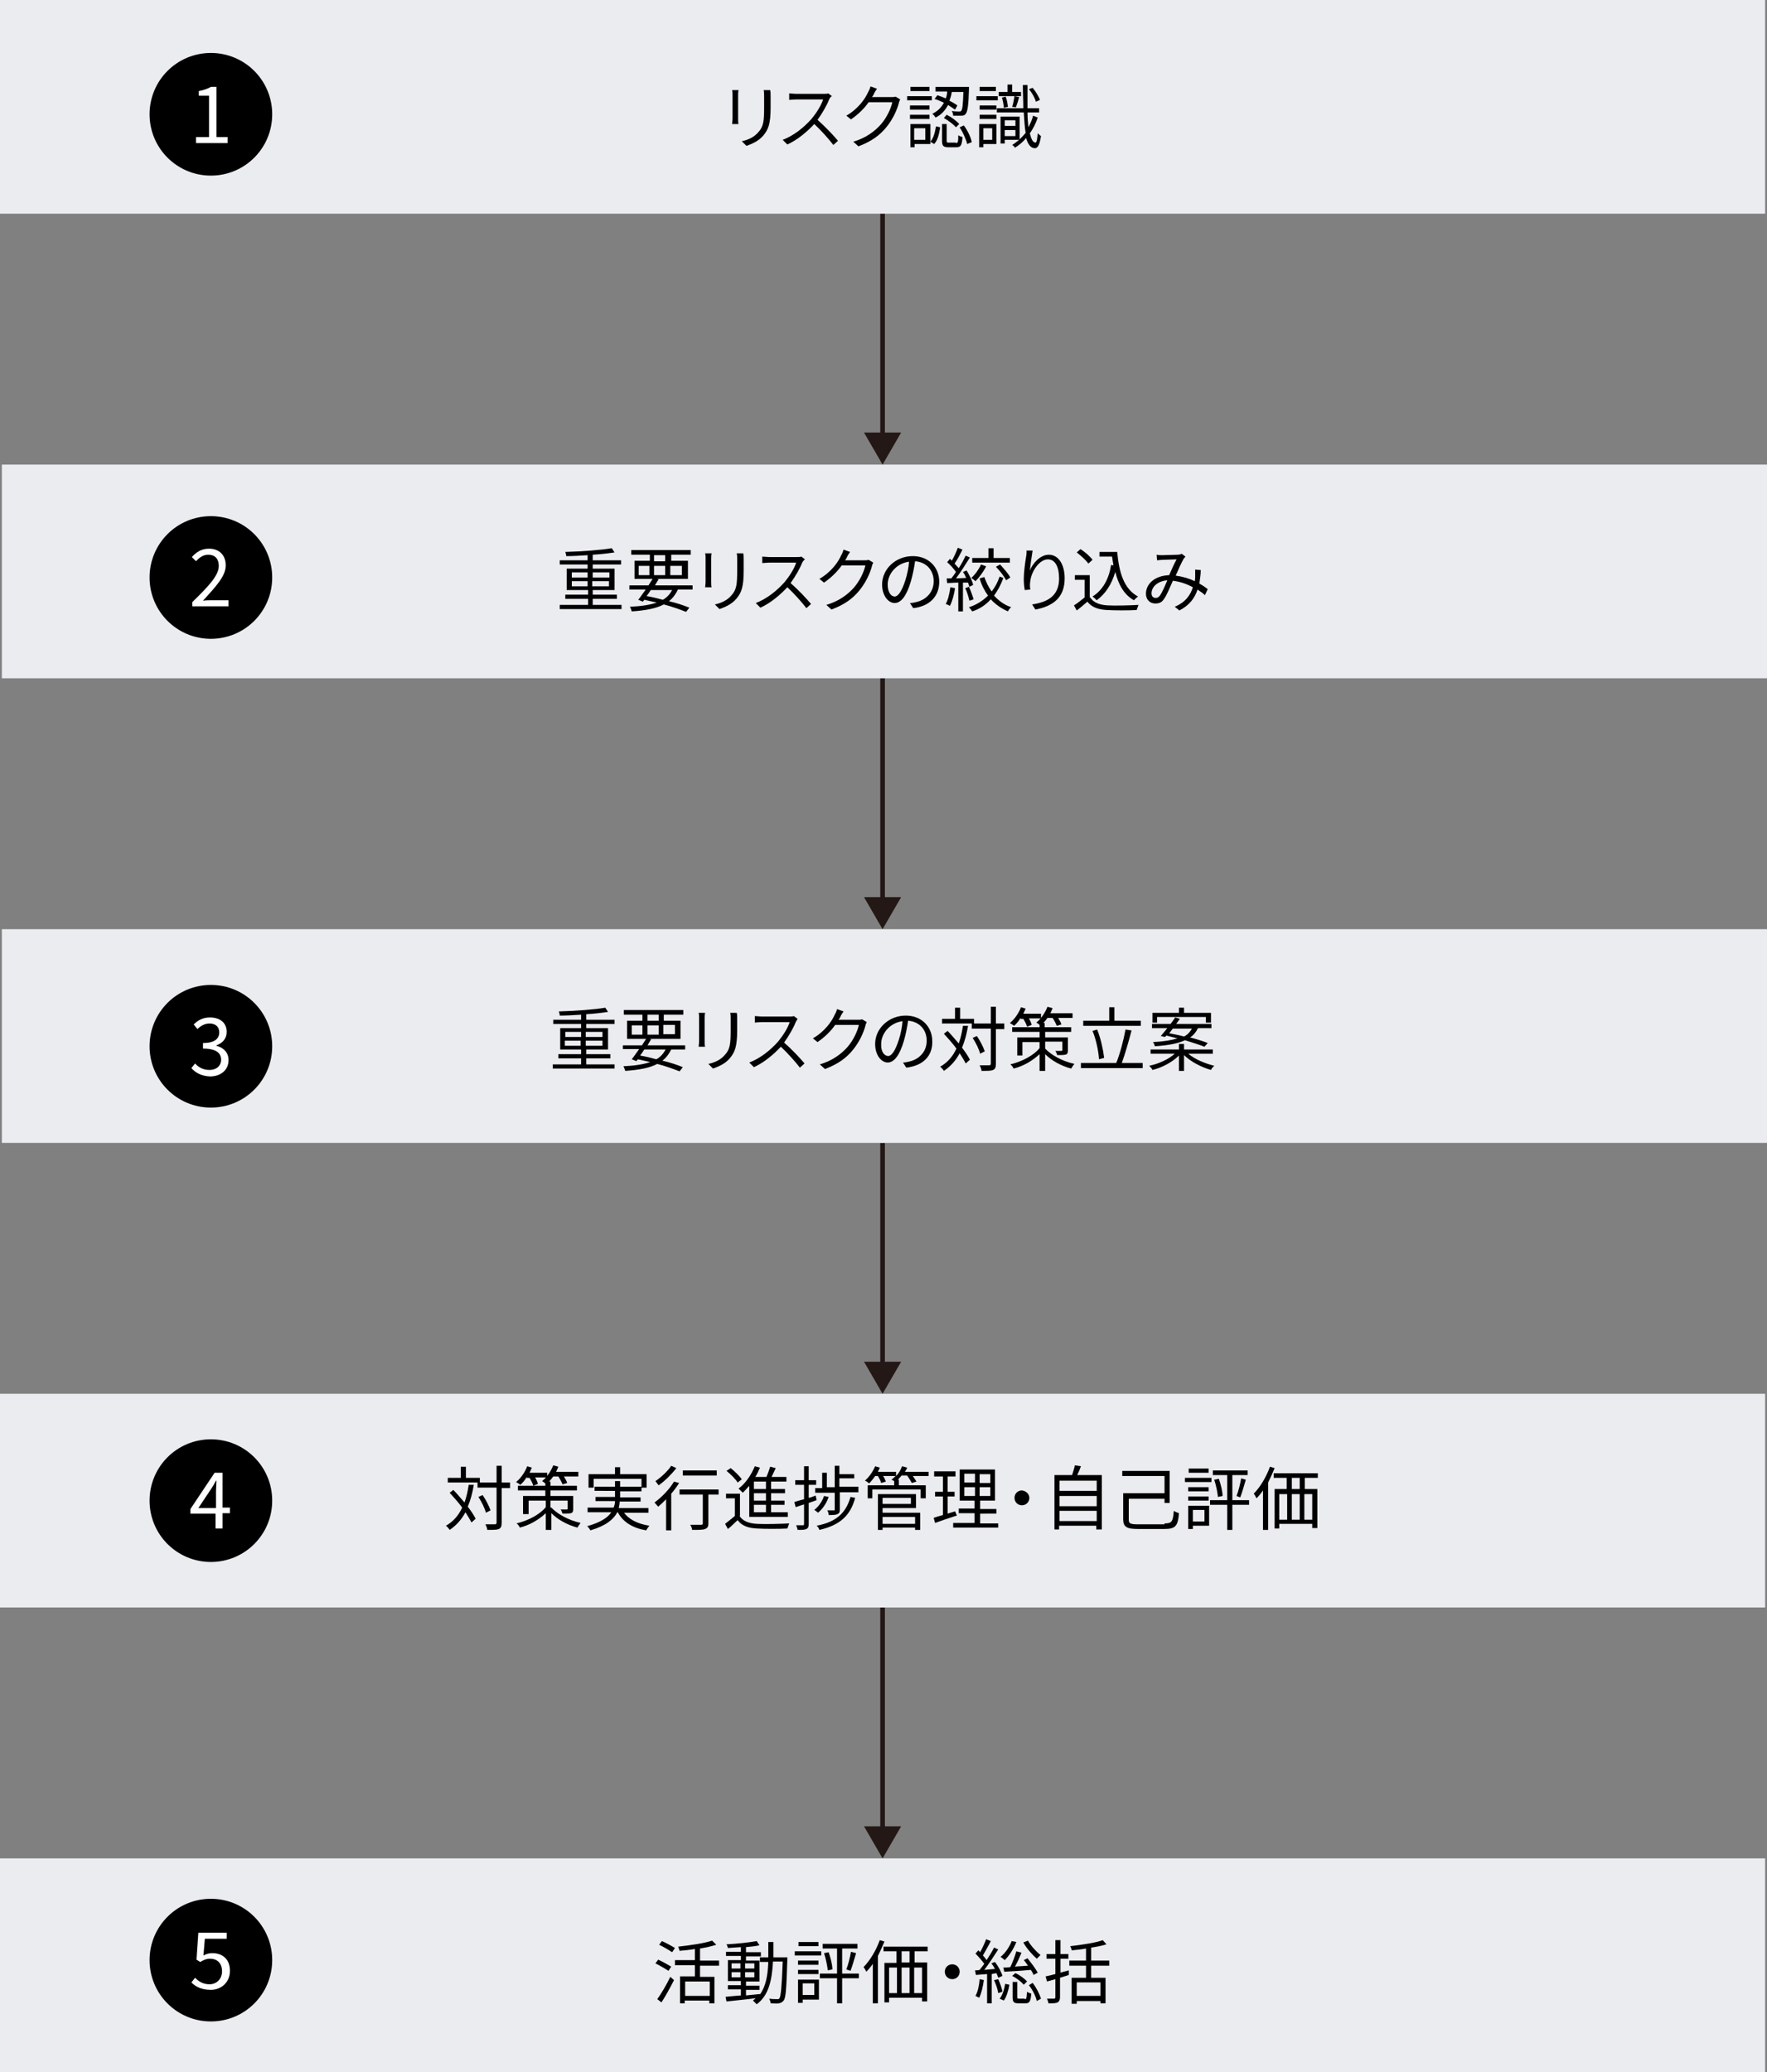 <?xml version="1.0" encoding="utf-8"?>
<!-- Generator: Adobe Illustrator 27.2.0, SVG Export Plug-In . SVG Version: 6.00 Build 0)  -->
<svg version="1.1" id="レイヤー_1" xmlns="http://www.w3.org/2000/svg" xmlns:xlink="http://www.w3.org/1999/xlink" x="0px"
	 y="0px" viewBox="0 0 380.4 446" style="enable-background:new 0 0 380.4 446;" xml:space="preserve">
<rect x="0" y="0" width="380.4" height="446" fill="#808080" stroke="none"/>
<style type="text/css">
	.st0{fill:none;stroke:#231815;stroke-miterlimit:10;}
	.st1{fill:#231815;}
	.st2{fill:#EAECEF;}
	.st3{fill:#FFFFFF;}
</style>
<g id="design">
	<g>
		<g>
			<line class="st0" x1="190" y1="94.3" x2="190" y2="44"/>
			<g>
				<polygon class="st1" points="194,93.1 190,100 186,93.1 				"/>
			</g>
		</g>
	</g>
	<g>
		<g>
			<line class="st0" x1="190" y1="194.3" x2="190" y2="145"/>
			<g>
				<polygon class="st1" points="194,193.1 190,200 186,193.1 				"/>
			</g>
		</g>
	</g>
	<g>
		<g>
			<line class="st0" x1="190" y1="294.3" x2="190" y2="246"/>
			<g>
				<polygon class="st1" points="194,293.1 190,300 186,293.1 				"/>
			</g>
		</g>
	</g>
	<g>
		<g>
			<line class="st0" x1="190" y1="394.3" x2="190" y2="346"/>
			<g>
				<polygon class="st1" points="194,393.1 190,400 186,393.1 				"/>
			</g>
		</g>
	</g>
	<g>
		<g>
			<rect x="0.4" y="200" class="st2" width="380" height="46"/>
		</g>
	</g>
	<g>
		<path d="M132.3,229.1v0.9H119v-0.9h6.1v-1.3h-4.9v-0.9h4.9v-1h-4.5v-4.6h4.5v-0.9h-6v-0.9h6v-1.1c-1.6,0.1-3.1,0.2-4.6,0.2
			c0-0.3-0.1-0.6-0.2-0.9c3.5-0.1,7.7-0.4,10-0.8l0.6,0.9c-1.3,0.2-2.9,0.4-4.7,0.5v1.2h6.1v0.9h-6.1v0.9h4.7v4.6h-4.7v1h5.2v0.9
			h-5.2v1.3L132.3,229.1L132.3,229.1z M121.7,223.2h3.4v-1.1h-3.4V223.2z M125,225.1V224h-3.4v1.1H125z M126.1,222.1v1.1h3.6v-1.1
			H126.1z M129.7,224h-3.6v1.1h3.6V224z"/>
		<path d="M144.5,225.9c-0.5,1-1.1,1.8-1.9,2.4c1.7,0.4,3.2,0.9,4.4,1.4l-0.7,0.9c-1.3-0.5-2.9-1.1-4.8-1.6c-1.7,0.9-4,1.3-6.9,1.5
			c-0.1-0.3-0.2-0.7-0.4-1c2.4-0.1,4.3-0.4,5.8-0.9c-0.9-0.2-1.8-0.4-2.7-0.6l-0.3,0.4l-1-0.4c0.5-0.6,1-1.4,1.6-2.2h-3.5V225h4.1
			c0.3-0.5,0.6-0.9,0.9-1.4H135v-3.9h3.3v-1.3h-4v-1h12.8v1h-4.2v1.3h3.6v3.9h-6.7l0.4,0.1c-0.3,0.4-0.5,0.8-0.8,1.3h8.1v0.9
			L144.5,225.9L144.5,225.9z M136,222.7h2.3v-2H136V222.7z M138.7,225.9c-0.3,0.5-0.6,0.9-0.9,1.3c1.2,0.2,2.4,0.5,3.5,0.8
			c0.9-0.5,1.5-1.2,2-2.1H138.7z M139.4,219.7h2.4v-1.3h-2.4V219.7z M141.8,222.7v-2h-2.4v2H141.8z M142.8,220.6v2h2.5v-2H142.8z"/>
		<path d="M151.7,219.2v5c0,0.4,0,0.9,0.1,1.1h-1.4c0-0.2,0.1-0.7,0.1-1.2v-5c0-0.3,0-0.8-0.1-1.1h1.4
			C151.7,218.4,151.7,218.8,151.7,219.2z M158.7,219.3v2.4c0,3.6-0.5,4.8-1.6,6.1c-1,1.2-2.5,1.8-3.6,2.2l-1-1
			c1.4-0.3,2.7-0.9,3.6-2c1.1-1.2,1.2-2.5,1.2-5.3v-2.4c0-0.5,0-0.9-0.1-1.3h1.4C158.7,218.4,158.7,218.8,158.7,219.3z"/>
		<path d="M171.3,220c-0.5,1.3-1.5,3-2.5,4.4c1.6,1.4,3.4,3.3,4.4,4.5l-1,0.9c-1-1.3-2.6-3.1-4.1-4.5c-1.6,1.7-3.6,3.4-5.8,4.4l-1-1
			c2.4-0.9,4.6-2.7,6.2-4.5c1-1.2,2.1-2.9,2.5-4.2h-6c-0.5,0-1.4,0.1-1.5,0.1v-1.4c0.2,0,1.1,0.1,1.5,0.1h5.8c0.5,0,0.9,0,1.1-0.1
			l0.8,0.6C171.6,219.5,171.4,219.8,171.3,220z"/>
		<path d="M180.9,218.9c-0.1,0.2-0.2,0.4-0.4,0.6h4.1c0.4,0,0.7,0,1-0.1l1,0.6c-0.1,0.2-0.3,0.6-0.3,0.8c-0.4,1.5-1.3,3.5-2.7,5.2
			s-3.1,3-6,4.1l-1.1-1c2.7-0.8,4.6-2.2,6-3.8c1.2-1.4,2.1-3.3,2.4-4.7h-5.1c-0.9,1.3-2.2,2.6-3.8,3.7l-1-0.8
			c2.6-1.5,4.1-3.7,4.7-5.1c0.2-0.3,0.4-0.8,0.5-1.2l1.4,0.5C181.3,218.1,181,218.6,180.9,218.9z"/>
		<path d="M195.1,229.8l-0.7-1.1c0.5,0,0.9-0.1,1.3-0.2c1.9-0.4,3.8-1.9,3.8-4.5c0-2.3-1.5-4.1-4-4.3c-0.2,1.4-0.5,2.9-0.9,4.3
			c-0.9,3.1-2.1,4.7-3.5,4.7c-1.3,0-2.7-1.5-2.7-4c0-3.3,2.9-6.1,6.6-6.1c3.5,0,5.7,2.5,5.7,5.5
			C200.8,227.3,198.7,229.4,195.1,229.8z M191.2,227.3c0.7,0,1.5-1,2.3-3.5c0.4-1.2,0.7-2.7,0.8-4c-2.9,0.4-4.6,2.8-4.6,4.9
			C189.6,226.5,190.5,227.3,191.2,227.3z"/>
		<path d="M208.4,220.8c-0.3,1.8-0.7,3.3-1.3,4.7c0.7,0.9,1.3,1.8,1.7,2.6l-0.9,0.8c-0.3-0.6-0.8-1.4-1.3-2.2
			c-0.8,1.5-1.9,2.8-3.4,3.8c-0.1-0.2-0.5-0.7-0.8-0.9c1.6-0.9,2.7-2.2,3.5-3.9c-0.8-1.1-1.8-2.2-2.7-3.2l0.8-0.6
			c0.8,0.8,1.6,1.8,2.4,2.7c0.4-1.1,0.7-2.4,0.9-3.8L208.4,220.8z M209.7,220.3h-6.9v-1h2.8v-2.4h1.1v2.4h3L209.7,220.3L209.7,220.3
			z M216.2,221.5h-1.8v7.5c0,0.8-0.2,1.1-0.6,1.3c-0.4,0.2-1.2,0.2-2.5,0.2c0-0.3-0.2-0.8-0.4-1.2c0.9,0,1.8,0,2,0
			c0.3,0,0.4-0.1,0.4-0.4v-7.5h-4.1v-1.1h4.1v-3.6h1.1v3.6h1.8V221.5z M211,226.8c-0.2-0.9-0.9-2.3-1.6-3.4l0.9-0.4
			c0.7,1,1.4,2.4,1.7,3.3L211,226.8z"/>
		<path d="M219.7,219.1c-0.4,0.7-0.9,1.3-1.4,1.7c-0.2-0.2-0.7-0.5-0.9-0.6c1-0.8,1.9-2.1,2.4-3.4l1,0.3c-0.2,0.4-0.3,0.7-0.5,1.1
			h3.8v1h-2.6c0.3,0.5,0.5,1,0.6,1.4l-1,0.4c-0.1-0.5-0.5-1.2-0.8-1.7h-0.6V219.1z M225,225.7c1.2,1.3,3.6,2.7,6.3,3.3
			c-0.2,0.2-0.5,0.7-0.7,1c-2.3-0.6-4.3-1.8-5.6-3.1v3.6h-1.2v-3.6c-1.5,1.4-3.5,2.6-5.6,3.1c-0.1-0.3-0.4-0.7-0.7-0.9
			c2.5-0.6,5-1.9,6.3-3.5v-1.3h-3.7v2.9H219v-3.9h4.8v-1.2h-5.9v-1h5.9v-0.5c-0.2-0.2-0.5-0.4-0.7-0.5c1-0.8,1.9-2.1,2.4-3.4
			l1.1,0.3c-0.2,0.4-0.3,0.8-0.5,1.1h4.8v1h-3.1c0.3,0.5,0.6,1,0.7,1.4l-1,0.3c-0.2-0.5-0.5-1.1-0.9-1.7h-1.1
			c-0.3,0.4-0.6,0.8-0.9,1.1h0.3v0.9h5.7v1H225v1.2h4.9v2.8c0,0.5-0.1,0.8-0.5,0.9c-0.4,0.1-1,0.1-1.8,0.1c-0.1-0.3-0.2-0.6-0.4-0.9
			c0.6,0,1.2,0,1.3,0c0.2,0,0.2-0.1,0.2-0.2v-1.8H225V225.7z"/>
		<path d="M246,228.8v1.1h-13.3v-1.1h7.6c0.8-1.9,1.6-5,2-7.2l1.3,0.2c-0.6,2.3-1.4,5.1-2.1,7H246z M245.6,220.8h-12.4v-1.1h5.6
			v-2.9h1.1v2.9h5.7L245.6,220.8L245.6,220.8z M236.6,228c-0.1-1.6-0.6-4.2-1.4-6.1l1-0.3c0.8,2,1.3,4.4,1.5,6.1L236.6,228z"/>
		<path d="M255.8,226.8c1.4,1.2,3.6,2.1,5.6,2.6c-0.2,0.2-0.6,0.6-0.7,0.9c-2.1-0.6-4.4-1.8-5.8-3.2v3.4h-1.1v-3.3
			c-1.4,1.4-3.6,2.6-5.7,3.1c-0.1-0.3-0.5-0.7-0.7-0.9c2-0.4,4.2-1.4,5.5-2.6h-5.2v-0.9h6.1v-1.2h1.1v1.2h6.2v0.9H255.8z M249.9,223
			c0.4-0.5,0.9-1.1,1.4-1.7H248v-0.9h4c0.4-0.5,0.7-1,1-1.4l1,0.3c-0.2,0.3-0.5,0.7-0.8,1.1h7.6v0.9h-2.9c-0.4,0.8-0.9,1.5-1.7,2
			c1.5,0.4,2.8,0.8,3.8,1.2l-0.7,0.8c-1-0.4-2.6-0.9-4.2-1.4c-1.5,0.7-3.5,1.1-6.5,1.3c0-0.2-0.2-0.7-0.4-0.9c2.3-0.1,4-0.4,5.3-0.8
			c-0.8-0.2-1.6-0.4-2.4-0.6l-0.3,0.3L249.9,223z M249.1,220.1h-1V218h5.7v-1.1h1.1v1.1h5.8v2.1h-1.1v-1.2h-10.5V220.1z
			 M252.5,221.4c-0.3,0.3-0.5,0.7-0.8,1c1,0.2,2.1,0.4,3.2,0.7c0.8-0.4,1.3-1,1.7-1.7H252.5z"/>
	</g>
	<g>
		<path d="M58.6,225.2c0-7.3-5.9-13.2-13.2-13.2s-13.2,5.9-13.2,13.2s5.9,13.2,13.2,13.2S58.6,232.5,58.6,225.2"/>
		<g>
			<path class="st3" d="M41.2,229.9l0.8-1c0.7,0.8,1.7,1.4,3.1,1.4c1.5,0,2.5-0.9,2.5-2.2c0-1.4-1-2.4-3.9-2.4v-1.2
				c2.6,0,3.5-1,3.5-2.3c0-1.2-0.8-1.9-2.1-1.9c-1,0-1.9,0.5-2.6,1.2l-0.8-1c0.9-0.9,2-1.5,3.5-1.5c2.1,0,3.6,1.1,3.6,3.1
				c0,1.5-0.9,2.4-2.2,2.9v0.1c1.5,0.4,2.6,1.4,2.6,3.1c0,2.2-1.8,3.5-4,3.5C43.2,231.6,42,230.8,41.2,229.9z"/>
		</g>
	</g>
	<g>
		<g>
			<rect y="400" class="st2" width="380" height="46"/>
		</g>
	</g>
	<g>
		<path d="M143.9,424.2c-0.6-0.4-1.8-1.1-2.8-1.6l0.6-0.8c0.9,0.4,2.1,1.1,2.8,1.5L143.9,424.2z M141.5,430.3c0.8-1.1,2-3.1,2.8-4.8
			l0.8,0.7c-0.8,1.6-1.8,3.4-2.7,4.8L141.5,430.3z M144.7,420.2c-0.6-0.4-1.9-1.2-2.8-1.6l0.6-0.8c0.9,0.4,2.2,1.1,2.8,1.5
			L144.7,420.2z M150.7,423v2.5h3.1v5.7h-1.1v-0.6h-5.3v0.6h-1v-5.8h3.2V423h-4.3v-1.1h4.3v-2.4c-1.1,0.2-2.2,0.3-3.3,0.4
			c-0.1-0.3-0.2-0.7-0.3-0.9c2.6-0.3,5.6-0.7,7.3-1.3l0.9,0.9c-1,0.3-2.2,0.6-3.5,0.8v2.6h4.1v1.1h-4.1V423z M152.8,426.5h-5.3v3.1
			h5.3V426.5z"/>
		<path d="M169.5,421c0,0,0,0.4,0,0.6c-0.2,6.3-0.3,8.4-0.8,9c-0.3,0.4-0.6,0.5-1,0.6s-1.1,0-1.8,0c0-0.3-0.2-0.8-0.3-1
			c0.7,0.1,1.4,0.1,1.7,0.1s0.4,0,0.5-0.2c0.3-0.4,0.5-2.4,0.7-7.9h-2.1c-0.2,4-0.9,7.3-3.5,9.2c-0.2-0.2-0.6-0.6-0.8-0.8
			c0.2-0.2,0.4-0.3,0.6-0.5c-2.3,0.3-4.6,0.5-6.3,0.7l-0.2-1c0.9-0.1,2-0.2,3.3-0.3v-1.3h-2.8v-0.9h2.8v-0.9h-2.8v-4.5h2.8V421h-3.2
			v-0.9h3.2v-1c-1,0.1-1.9,0.1-2.8,0.2c0-0.2-0.2-0.6-0.3-0.8c2.2-0.1,4.9-0.4,6.5-0.7l0.6,0.9c-0.8,0.2-1.8,0.3-2.9,0.4v1.1h3.2
			v0.9h-3.2v0.9h2.9v4.5h-2.9v0.9h2.9v0.9h-2.9v1.2c1-0.1,2-0.2,3-0.3v0.1c1.3-1.8,1.7-4.2,1.8-7h-1.8v-1h1.8c0-1,0-2.1,0-3.3h1.1
			c0,1.1,0,2.2,0,3.3h3V421z M157.5,423.7h1.9v-1.1h-1.9V423.7z M159.4,425.6v-1.1h-1.9v1.1H159.4z M160.4,422.6v1.1h2v-1.1H160.4z
			 M162.4,424.5h-2v1.1h2V424.5z"/>
		<path d="M176.8,420.9h-5.7V420h5.7V420.9z M176.3,430.4h-3.5v0.7h-1v-5h4.5V430.4z M171.8,422h4.4v0.9h-4.4V422z M171.8,424h4.4
			v0.9h-4.4V424z M176.2,418.9h-4.3V418h4.3V418.9z M172.8,426.9v2.5h2.5v-2.5H172.8z M184.9,425.8h-3.6v5.4h-1.1v-5.4h-3.7v-1h3.7
			v-5.4h-3.1v-1h7.5v1h-3.3v5.4h3.6L184.9,425.8L184.9,425.8z M178.4,420.2c0.4,1.2,0.8,2.7,0.8,3.7l-1,0.2c-0.1-1-0.4-2.5-0.8-3.7
			L178.4,420.2z M182.2,423.9c0.4-1,0.8-2.6,1-3.8l1.1,0.3c-0.4,1.3-0.8,2.8-1.2,3.8L182.2,423.9z"/>
		<path d="M190.4,417.9c-0.4,1-0.9,2.1-1.4,3.1v10.2h-1.1v-8.5c-0.4,0.6-0.9,1.2-1.4,1.7c-0.1-0.2-0.4-0.8-0.6-1
			c1.4-1.4,2.7-3.6,3.5-5.8L190.4,417.9z M196.9,420v2.4h2.7v8.4h-1.1V430h-7.1v1h-1v-8.5h2.6V420h-2.8v-1h9.5v1H196.9z M191.4,429
			h1.7v-5.5h-1.7V429z M195.8,420h-1.7v2.4h1.7V420z M194.1,423.5v5.5h1.7v-5.5H194.1z M198.5,423.5h-1.7v5.5h1.7V423.5z"/>
		<path d="M206.6,424.4c0,0.9-0.7,1.6-1.6,1.6c-0.9,0-1.6-0.7-1.6-1.6s0.7-1.6,1.6-1.6C205.9,422.8,206.6,423.5,206.6,424.4z"/>
		<path d="M211.8,426.2c-0.2,1.4-0.5,2.8-1,3.8c-0.2-0.1-0.6-0.3-0.8-0.4c0.5-0.9,0.8-2.2,0.9-3.6L211.8,426.2z M213.5,424.9v6.3h-1
			v-6.3c-0.9,0.1-1.7,0.1-2.4,0.2l-0.2-1c0.3,0,0.7,0,1-0.1c0.3-0.4,0.6-0.8,1-1.3c-0.5-0.7-1.2-1.5-1.9-2.2l0.6-0.7
			c0.2,0.1,0.3,0.3,0.4,0.4c0.5-0.9,1-2,1.3-2.8l1,0.4c-0.5,1-1.2,2.2-1.7,3.1c0.3,0.3,0.6,0.7,0.8,1c0.6-0.9,1.2-1.9,1.6-2.7
			l0.9,0.4c-0.9,1.4-2,3.1-3,4.4l2.3-0.2c-0.2-0.4-0.5-0.9-0.8-1.2l0.8-0.3c0.7,0.9,1.4,2.2,1.6,3l-0.9,0.4c-0.1-0.3-0.2-0.6-0.4-1
			L213.5,424.9z M214.9,426c0.4,0.9,0.8,2,0.9,2.7l-0.9,0.3c-0.1-0.8-0.5-1.9-0.9-2.8L214.9,426z M215.2,430.2c0.6-0.7,1-2,1.2-3.2
			l0.9,0.2c-0.2,1.2-0.6,2.6-1.2,3.4L215.2,430.2z M218.8,418c-0.6,1.5-1.5,2.9-2.5,3.9c-0.2-0.2-0.6-0.5-0.9-0.7
			c1-0.8,1.9-2.1,2.4-3.4L218.8,418z M216,423.5c0.4,0,0.9,0,1.5-0.1c0.5-1,1-2.4,1.3-3.4l1.1,0.3c-0.4,1-0.9,2.1-1.4,3
			c0.9-0.1,1.8-0.1,2.8-0.2c-0.3-0.4-0.6-0.9-0.9-1.2l0.8-0.4c0.8,1,1.8,2.3,2.2,3.1l-0.9,0.5c-0.1-0.3-0.3-0.7-0.6-1.1
			c-2,0.2-4.1,0.3-5.7,0.4L216,423.5z M220.6,430.3c0.4,0,0.4-0.2,0.5-1.6c0.2,0.2,0.6,0.3,0.9,0.4c-0.1,1.7-0.4,2.1-1.2,2.1h-1.5
			c-1.1,0-1.3-0.3-1.3-1.4v-3.2h1v3.2c0,0.4,0.1,0.4,0.4,0.4h1.2V430.3z M218.6,424.7c0.9,0.4,2,1.2,2.5,1.8l-0.7,0.7
			c-0.5-0.6-1.5-1.4-2.5-1.9L218.6,424.7z M221.3,417.7c0.6,1.1,1.8,2.4,2.7,3.1c-0.2,0.2-0.6,0.6-0.8,0.8c-0.9-0.8-2.2-2.2-2.9-3.5
			L221.3,417.7z M222.3,426.8c0.8,1,1.5,2.4,1.8,3.4l-0.9,0.5c-0.2-1-0.9-2.4-1.7-3.4L222.3,426.8z"/>
		<path d="M230.1,425.1c-0.6,0.2-1.3,0.4-1.9,0.6v4.2c0,0.6-0.2,0.9-0.5,1.1c-0.4,0.2-1,0.2-2,0.2c0-0.3-0.2-0.7-0.3-1
			c0.7,0,1.3,0,1.5,0s0.3-0.1,0.3-0.3V426l-1.8,0.5l-0.3-1.1c0.6-0.1,1.3-0.3,2.1-0.5v-3.3h-1.9v-1h1.9v-3h1.1v3h1.7v1h-1.7v3
			c0.6-0.2,1.2-0.3,1.8-0.5L230.1,425.1z M234.9,423.1v2.6h3.1v5.5h-1.1v-0.5h-5.1v0.6h-1.1v-5.6h3.1v-2.6h-3.6V422h3.6v-2.6
			c-1,0.2-2.1,0.3-3.1,0.4c0-0.3-0.2-0.7-0.3-0.9c2.5-0.3,5.4-0.7,7-1.3l0.8,0.9c-0.9,0.3-2,0.5-3.3,0.7v2.8h3.9v1.1H234.9z
			 M236.9,426.7h-5.1v2.9h5.1V426.7z"/>
	</g>
	<g>
		<path d="M58.6,421.9c0-7.3-5.9-13.2-13.2-13.2s-13.2,5.9-13.2,13.2c0,7.3,5.9,13.2,13.2,13.2S58.6,429.2,58.6,421.9"/>
		<g>
			<path class="st3" d="M41.2,426.7l0.8-1c0.7,0.7,1.6,1.4,3.1,1.4s2.7-1.1,2.7-2.8c0-1.7-1-2.7-2.6-2.7c-0.8,0-1.4,0.3-2.1,0.7
				l-0.8-0.5l0.4-5.8h6.1v1.3h-4.7l-0.3,3.6c0.6-0.3,1.1-0.5,1.9-0.5c2.1,0,3.8,1.2,3.8,3.8c0,2.6-2,4.1-4.1,4.1
				C43.2,428.3,42,427.5,41.2,426.7z"/>
		</g>
	</g>
	<g>
		<g>
			<rect x="0.4" y="100" class="st2" width="380" height="46"/>
		</g>
	</g>
	<g>
		<path d="M133.8,130.2v0.9h-13.3v-0.9h6.1v-1.3h-4.9V128h4.9v-1H122v-4.6h4.5v-0.9h-6v-0.9h6v-1.1c-1.6,0.1-3.1,0.2-4.6,0.2
			c0-0.3-0.1-0.6-0.2-0.9c3.5-0.1,7.7-0.4,10-0.8l0.6,0.9c-1.3,0.2-2.9,0.4-4.7,0.5v1.2h6.1v0.9h-6.1v0.9h4.7v4.6h-4.7v1h5.2v0.9
			h-5.2v1.3H133.8z M123.1,124.3h3.4v-1.1h-3.4V124.3z M126.5,126.2v-1.1h-3.4v1.1H126.5z M127.6,123.2v1.1h3.6v-1.1H127.6z
			 M131.1,125.1h-3.6v1.1h3.6V125.1z"/>
		<path d="M145.9,127c-0.5,1-1.1,1.8-1.9,2.4c1.7,0.4,3.2,0.9,4.4,1.4l-0.7,0.9c-1.3-0.5-2.9-1.1-4.8-1.6c-1.7,0.9-4,1.3-6.9,1.5
			c-0.1-0.3-0.2-0.7-0.4-1c2.4-0.1,4.3-0.4,5.8-0.9c-0.9-0.2-1.8-0.4-2.7-0.6l-0.3,0.4l-1-0.4c0.5-0.6,1-1.4,1.6-2.2h-3.5V126h4.1
			c0.3-0.5,0.6-0.9,0.9-1.4h-3.9v-3.9h3.3v-1.3h-4v-1h12.8v1h-4.2v1.3h3.6v3.9h-6.7l0.4,0.1c-0.3,0.4-0.5,0.8-0.8,1.3h8.1v0.9h-3.2
			V127z M137.5,123.8h2.3v-2h-2.3V123.8z M140.1,127c-0.3,0.5-0.6,0.9-0.9,1.3c1.2,0.2,2.4,0.5,3.5,0.8c0.9-0.5,1.5-1.2,2-2.1
			C144.7,127,140.1,127,140.1,127z M140.8,120.8h2.4v-1.3h-2.4V120.8z M143.2,123.8v-2h-2.4v2H143.2z M144.3,121.8v2h2.5v-2H144.3z"
			/>
		<path d="M153.1,120.3v5c0,0.4,0,0.9,0.1,1.1h-1.4c0-0.2,0.1-0.7,0.1-1.2v-5c0-0.3,0-0.8-0.1-1.1h1.4
			C153.1,119.5,153.1,119.9,153.1,120.3z M160.1,120.4v2.4c0,3.6-0.5,4.8-1.6,6.1c-1,1.2-2.5,1.8-3.6,2.2l-1-1
			c1.4-0.3,2.7-0.9,3.6-2c1.1-1.2,1.2-2.5,1.2-5.3v-2.4c0-0.5,0-0.9-0.1-1.3h1.4C160.1,119.5,160.1,119.9,160.1,120.4z"/>
		<path d="M172.7,121.1c-0.5,1.3-1.5,3-2.5,4.4c1.6,1.4,3.4,3.3,4.4,4.5l-1,0.9c-1-1.3-2.6-3.1-4.1-4.5c-1.6,1.7-3.6,3.4-5.8,4.4
			l-1-1c2.4-0.9,4.6-2.7,6.2-4.5c1-1.2,2.1-2.9,2.5-4.2h-5.8c-0.5,0-1.4,0.1-1.5,0.1v-1.4c0.2,0,1.1,0.1,1.5,0.1h5.8
			c0.5,0,0.9,0,1.1-0.1l0.8,0.6C173,120.6,172.8,120.9,172.7,121.1z"/>
		<path d="M182.3,120c-0.1,0.2-0.2,0.4-0.4,0.6h4.1c0.4,0,0.7,0,1-0.1l1,0.6c-0.1,0.2-0.3,0.6-0.3,0.8c-0.4,1.5-1.3,3.5-2.7,5.2
			c-1.4,1.7-3.1,3-6,4.1l-1.1-1c2.7-0.8,4.6-2.2,6-3.8c1.2-1.4,2.1-3.3,2.4-4.7h-5.1c-0.9,1.3-2.2,2.6-3.8,3.7l-1-0.8
			c2.6-1.5,4.1-3.7,4.7-5.1c0.2-0.3,0.4-0.8,0.5-1.2l1.4,0.5C182.7,119.2,182.4,119.7,182.3,120z"/>
		<path d="M196.6,130.9l-0.7-1.1c0.5,0,0.9-0.1,1.3-0.2c1.9-0.4,3.8-1.9,3.8-4.5c0-2.3-1.5-4.1-4-4.3c-0.2,1.4-0.5,2.9-0.9,4.3
			c-0.9,3.1-2.1,4.7-3.5,4.7c-1.3,0-2.7-1.5-2.7-4c0-3.3,2.9-6.1,6.6-6.1c3.5,0,5.7,2.5,5.7,5.5
			C202.2,128.4,200.1,130.5,196.6,130.9z M192.6,128.4c0.7,0,1.5-1,2.3-3.5c0.4-1.2,0.7-2.7,0.8-4c-2.9,0.4-4.6,2.8-4.6,4.9
			C191.1,127.6,191.9,128.4,192.6,128.4z"/>
		<path d="M205.6,126.6c-0.2,1.4-0.6,2.8-1.1,3.8c-0.2-0.1-0.6-0.3-0.9-0.4c0.5-0.9,0.8-2.2,1-3.6L205.6,126.6z M207.3,125.4v6.2h-1
			v-6.2c-0.9,0-1.7,0.1-2.4,0.1l-0.1-1h1c0.3-0.4,0.7-0.9,1-1.4c-0.5-0.7-1.2-1.5-1.9-2.1l0.6-0.7c0.2,0.1,0.3,0.3,0.4,0.4
			c0.5-0.8,1-2,1.3-2.8l1,0.4c-0.5,1-1.1,2.2-1.7,3c0.3,0.3,0.6,0.7,0.9,1c0.6-0.9,1.1-1.9,1.5-2.7l0.9,0.4c-0.9,1.4-2,3.2-3,4.5
			l2.2-0.1c-0.2-0.5-0.4-0.9-0.7-1.3l0.8-0.3c0.6,1,1.2,2.2,1.4,3.1l-0.8,0.4c-0.1-0.3-0.2-0.6-0.3-0.9L207.3,125.4z M208.7,129.3
			c-0.2-0.8-0.5-1.9-0.9-2.7l0.8-0.3c0.4,0.9,0.8,2,1,2.7L208.7,129.3z M216,124.4c-0.5,1.4-1.2,2.7-2,3.8c1,1.1,2.2,2,3.7,2.5
			c-0.3,0.2-0.6,0.6-0.7,0.9c-1.4-0.6-2.7-1.5-3.7-2.6c-1.1,1.2-2.4,2.1-4,2.6c-0.2-0.3-0.5-0.7-0.7-0.9c1.6-0.5,3-1.4,4.1-2.5
			c-0.8-1.1-1.4-2.3-1.8-3.7l1-0.3c0.4,1.1,0.9,2.2,1.6,3.1c0.7-0.9,1.3-2,1.7-3.2L216,124.4z M212.3,121.9
			c-0.6,1.2-1.5,2.4-2.3,3.2c-0.2-0.2-0.6-0.5-0.9-0.7c0.8-0.7,1.6-1.8,2.1-2.9L212.3,121.9z M217.5,121.1h-8.2v-1h3.5V118h1.1v2.1
			h3.5v1H217.5z M215.3,121.5c0.8,0.9,1.8,2,2.2,2.8l-0.9,0.6c-0.4-0.8-1.3-2-2.2-2.9L215.3,121.5z"/>
		<path d="M221.7,122.8c0.6-1.5,2.2-3.4,4.1-3.4c2,0,3.4,2,3.4,5.1c0,4.2-2.6,6-6.3,6.7l-0.7-1.1c3.3-0.5,5.8-1.8,5.8-5.6
			c0-2.4-0.8-4.1-2.4-4.1c-1.9,0-3.6,2.7-3.8,4.7c-0.1,0.6-0.1,1.1,0,1.8l-1.2,0.1c-0.1-0.6-0.2-1.4-0.2-2.4c0-1.4,0.3-3.6,0.5-4.8
			c0.1-0.5,0.1-0.9,0.1-1.3h1.3C222.1,119.7,221.8,121.8,221.7,122.8z"/>
		<path d="M234.7,128.6c0.7,1.1,2,1.6,3.7,1.7c1.6,0.1,5,0,6.7-0.1c-0.1,0.3-0.3,0.8-0.4,1.1c-1.6,0.1-4.7,0.1-6.4,0
			c-1.9-0.1-3.3-0.6-4.2-1.8c-0.7,0.6-1.5,1.3-2.3,1.9l-0.6-1.1c0.7-0.4,1.5-1.1,2.3-1.7v-3.8h-2.1v-1h3.2v4.8H234.7z M234.3,121.3
			c-0.5-0.7-1.6-1.7-2.5-2.4l0.8-0.7c1,0.6,2.1,1.6,2.6,2.3L234.3,121.3z M240.5,118.7c0.4,4.6,1.5,8.1,4.5,9.7
			c-0.3,0.2-0.7,0.6-0.9,0.8c-2.1-1.2-3.3-3.3-4-6.1c-0.8,2.7-2.1,4.7-4,6.1c-0.2-0.2-0.6-0.6-0.9-0.8c2.2-1.4,3.5-3.7,4-6.8
			l0.5,0.1c-0.1-0.6-0.2-1.2-0.3-1.9h-2.7v-1h3.8V118.7z"/>
		<path d="M250.2,119.5c0.8,0,2.8-0.1,3.4-0.1c0.3,0,0.6-0.1,0.8-0.2l0.8,0.6c-0.1,0.2-0.3,0.3-0.4,0.5c-0.4,0.7-1.1,2.2-1.7,3.6
			c1.5,0.2,2.9,0.6,4.1,1.2c0.1-0.4,0.1-0.8,0.1-1.1c0-0.4,0-1,0-1.4l1.2,0.1c0,1.1-0.2,2-0.3,2.9c0.7,0.4,1.3,0.8,1.8,1.2l-0.6,1.3
			c-0.4-0.4-1-0.8-1.6-1.2c-0.6,1.9-1.8,3.4-3.9,4.5l-1-0.8c2.4-1,3.4-2.6,3.9-4.2c-1.3-0.7-2.7-1.2-4.3-1.4
			c-0.6,1.3-1.3,3.1-1.9,3.9c-0.5,0.8-1.1,1-1.9,1c-1.1,0-2-0.8-2-2.1c0-2.2,2-3.9,5-4c0.5-1.2,1.1-2.5,1.6-3.4
			c-0.6,0-2.4,0.1-3.1,0.1c-0.3,0-0.8,0.1-1.1,0.1l-0.1-1.2C249.4,119.5,249.9,119.5,250.2,119.5z M248.8,128.7
			c0.3,0,0.6-0.1,0.9-0.5c0.5-0.7,1.1-2.1,1.6-3.3c-2.2,0.2-3.4,1.5-3.4,2.8C247.9,128.4,248.3,128.7,248.8,128.7z"/>
	</g>
	<g>
		<path d="M58.6,124.3c0-7.3-5.9-13.2-13.2-13.2s-13.2,5.9-13.2,13.2c0,7.3,5.9,13.2,13.2,13.2S58.6,131.6,58.6,124.3"/>
		<g>
			<path class="st3" d="M41.4,129.6c3.7-3.6,5.7-5.8,5.7-7.8c0-1.4-0.7-2.4-2.3-2.4c-1,0-1.9,0.6-2.6,1.4l-0.9-0.9
				c1-1.1,2.1-1.8,3.7-1.8c2.2,0,3.6,1.4,3.6,3.6c0,2.3-2.1,4.5-4.9,7.6c0.6-0.1,1.4-0.1,2-0.1h3.5v1.3h-7.8V129.6z"/>
		</g>
	</g>
	<g>
		<g>
			<rect class="st2" width="380" height="46"/>
		</g>
	</g>
	<g>
		<path d="M158.9,20.6v5c0,0.4,0,0.9,0.1,1.1h-1.4c0-0.2,0.1-0.7,0.1-1.2v-5c0-0.3,0-0.8-0.1-1.1h1.4
			C158.9,19.8,158.9,20.2,158.9,20.6z M165.9,20.7v2.4c0,3.6-0.5,4.8-1.6,6.1c-1,1.2-2.5,1.8-3.6,2.2l-1-1c1.4-0.3,2.7-0.9,3.6-2
			c1.1-1.2,1.2-2.5,1.2-5.3v-2.4c0-0.5,0-0.9-0.1-1.3h1.4C165.9,19.7,165.9,20.2,165.9,20.7z"/>
		<path d="M178.5,21.4c-0.5,1.3-1.5,3-2.5,4.4c1.6,1.4,3.4,3.3,4.4,4.5l-1,0.9c-1-1.3-2.6-3.1-4.1-4.5c-1.6,1.7-3.6,3.4-5.8,4.4
			l-1-1c2.4-0.9,4.6-2.7,6.2-4.5c1-1.2,2.1-2.9,2.5-4.2h-5.8c-0.5,0-1.4,0.1-1.5,0.1v-1.4c0.2,0,1.1,0.1,1.5,0.1h5.8
			c0.5,0,0.9,0,1.1-0.1l0.8,0.6C178.8,20.8,178.6,21.2,178.5,21.4z"/>
		<path d="M188.1,20.3c-0.1,0.2-0.2,0.4-0.4,0.6h4.1c0.4,0,0.7,0,1-0.1l1,0.6c-0.1,0.2-0.3,0.6-0.3,0.8c-0.4,1.5-1.3,3.5-2.7,5.2
			c-1.4,1.7-3.1,3-6,4.1l-1.1-1c2.7-0.8,4.6-2.2,6-3.8c1.2-1.4,2.1-3.3,2.4-4.7H187c-0.9,1.3-2.2,2.6-3.8,3.7l-1-0.8
			c2.6-1.5,4.1-3.7,4.7-5.1c0.2-0.3,0.4-0.8,0.5-1.2l1.4,0.5C188.5,19.5,188.2,20,188.1,20.3z"/>
		<path d="M200.6,21.6h-5.3v-0.9h5.3V21.6z M200.2,31h-3.3v0.7H196v-5h4.3V31H200.2z M200.1,23.6h-4.2v-0.9h4.2V23.6z M195.9,24.7
			h4.2v0.9h-4.2V24.7z M200.1,19.6H196v-0.9h4.1V19.6z M196.8,27.6v2.5h2.4v-2.5H196.8z M200.3,30.5c0.7-0.8,1-2.1,1.2-3.3l0.9,0.2
			c-0.2,1.3-0.5,2.8-1.3,3.6L200.3,30.5z M205.6,23.6c-0.4-0.3-0.9-0.6-1.5-1c-0.6,1.1-1.4,2.1-2.7,2.7c-0.1-0.2-0.4-0.6-0.7-0.8
			c1.2-0.6,2-1.4,2.5-2.4c-0.7-0.3-1.3-0.6-2-0.8l0.6-0.8c0.6,0.2,1.2,0.4,1.8,0.7c0.2-0.5,0.3-1,0.3-1.5h-2.5v-1h7.2
			c0,0,0,0.3,0,0.5c-0.1,3.5-0.3,4.8-0.7,5.3c-0.2,0.3-0.5,0.4-0.9,0.4s-1,0-1.8,0c0-0.3-0.1-0.7-0.3-1c0.7,0.1,1.3,0.1,1.5,0.1
			c0.3,0,0.4,0,0.5-0.1c0.3-0.3,0.4-1.3,0.5-4.1h-2.5c-0.1,0.7-0.3,1.3-0.5,1.9c0.7,0.3,1.3,0.7,1.7,1L205.6,23.6z M205.8,30.8
			c0.4,0,0.5-0.2,0.5-1.7c0.2,0.2,0.6,0.3,0.9,0.4c-0.1,1.8-0.4,2.2-1.3,2.2h-1.7c-1.1,0-1.4-0.3-1.4-1.4v-3.6h1v3.6
			c0,0.4,0.1,0.4,0.5,0.4h1.5V30.8z M203.8,24.7c1,0.5,2.1,1.3,2.7,2l-0.7,0.7c-0.5-0.6-1.7-1.5-2.6-2L203.8,24.7z M207.5,27
			c0.8,1.1,1.5,2.5,1.7,3.6l-1,0.4c-0.2-1-0.9-2.5-1.6-3.6L207.5,27z"/>
		<path d="M214.8,21.6h-4.6v-0.9h4.6V21.6z M214.5,31h-2.8v0.7h-0.9v-5h3.7V31z M214.5,23.6h-3.6v-0.9h3.6V23.6z M210.9,24.7h3.6
			v0.9h-3.6V24.7z M214.4,19.6h-3.5v-0.9h3.5V19.6z M211.7,27.6v2.5h1.9v-2.5H211.7z M223.4,25.3c-0.4,1.3-1,2.4-1.7,3.4
			c0.3,1.2,0.6,1.9,1.2,2c0.3,0,0.4-0.8,0.5-2c0.2,0.2,0.6,0.5,0.7,0.6c-0.3,2.1-0.8,2.6-1.3,2.6c-0.9,0-1.5-0.8-1.9-2.2
			c-0.7,0.9-1.6,1.6-2.4,2.1c-0.1-0.2-0.4-0.5-0.6-0.6c0.5-0.3,1-0.7,1.5-1.1h-3.1v0.8h-0.9v-5.8h4.1V30c0.4-0.4,0.9-0.9,1.3-1.4
			c-0.2-1.2-0.3-2.7-0.4-4.4h-5.8v-0.9h5.7c0-1.5-0.1-3.2-0.1-5h1c0,1.8,0,3.5,0,5h2.5v0.9h-2.5c0,1.2,0.1,2.3,0.2,3.2
			c0.4-0.8,0.8-1.6,1-2.5L223.4,25.3z M219.9,20.7H215v-0.9h1.9v-1.6h1v1.6h1.9v0.9H219.9z M216.1,23.2c0-0.6-0.2-1.5-0.4-2.2
			l0.8-0.2c0.3,0.7,0.4,1.6,0.5,2.2L216.1,23.2z M216.3,25.9v1.2h2.3v-1.2H216.3z M218.6,29.3V28h-2.3v1.3H218.6z M217.9,23
			c0.2-0.6,0.4-1.6,0.5-2.3l1,0.2c-0.2,0.8-0.5,1.7-0.7,2.2L217.9,23z M223,21.9c-0.2-0.8-0.8-1.9-1.5-2.7l0.8-0.3
			c0.7,0.8,1.3,1.9,1.6,2.6L223,21.9z"/>
	</g>
	<g>
		<path d="M58.6,24.6c0-7.3-5.9-13.2-13.2-13.2s-13.2,5.9-13.2,13.2s5.9,13.2,13.2,13.2S58.6,31.9,58.6,24.6"/>
		<g>
			<path class="st3" d="M42.2,29.5H45v-8.9h-2.2v-1c1.1-0.2,1.9-0.5,2.6-0.9h1.2v10.8H49v1.3h-6.8V29.5z"/>
		</g>
	</g>
	<g>
		<g>
			<rect y="300" class="st2" width="380" height="46"/>
		</g>
	</g>
	<g>
		<path d="M102,319.6c-0.3,1.8-0.7,3.3-1.3,4.7c0.7,0.9,1.3,1.8,1.7,2.6l-0.9,0.8c-0.3-0.6-0.8-1.4-1.3-2.2
			c-0.8,1.5-1.9,2.8-3.4,3.8c-0.1-0.2-0.5-0.7-0.8-0.9c1.6-0.9,2.7-2.2,3.5-3.9c-0.8-1.1-1.8-2.2-2.7-3.2l0.8-0.6
			c0.8,0.8,1.6,1.8,2.4,2.7c0.4-1.1,0.7-2.4,0.9-3.8H102z M103.3,319.1h-6.9v-1h2.8v-2.4h1.1v2.4h3V319.1z M109.8,320.3H108v7.5
			c0,0.8-0.2,1.1-0.6,1.3c-0.4,0.2-1.2,0.2-2.5,0.2c0-0.3-0.2-0.8-0.4-1.2c0.9,0,1.8,0,2,0c0.3,0,0.4-0.1,0.4-0.4v-7.5h-4.1v-1.1
			h4.1v-3.6h1.1v3.6h1.8V320.3z M104.6,325.6c-0.2-0.9-0.9-2.3-1.6-3.4l0.9-0.4c0.7,1,1.4,2.4,1.7,3.3L104.6,325.6z"/>
		<path d="M113.4,317.9c-0.4,0.7-0.9,1.3-1.4,1.7c-0.2-0.2-0.7-0.5-0.9-0.6c1-0.8,1.9-2.1,2.4-3.4l1,0.3c-0.2,0.4-0.3,0.7-0.5,1.1
			h3.8v1h-2.6c0.3,0.5,0.5,1,0.6,1.4l-1,0.4c-0.1-0.5-0.5-1.2-0.8-1.7h-0.6V317.9z M118.7,324.5c1.2,1.3,3.6,2.7,6.3,3.3
			c-0.2,0.2-0.5,0.7-0.7,1c-2.3-0.6-4.3-1.8-5.6-3.1v3.6h-1.2v-3.6c-1.5,1.4-3.5,2.6-5.6,3.1c-0.1-0.3-0.4-0.7-0.7-0.9
			c2.5-0.6,5-1.9,6.3-3.5V323h-3.7v2.9h-1.2V322h4.8v-1.2h-5.9v-1h5.9v-0.5c-0.2-0.2-0.5-0.4-0.7-0.5c1-0.8,1.9-2.1,2.4-3.4l1.1,0.3
			c-0.2,0.4-0.3,0.8-0.5,1.1h4.8v1h-3.1c0.3,0.5,0.6,1,0.7,1.4l-1,0.3c-0.2-0.5-0.5-1.1-0.9-1.7h-1.1c-0.3,0.4-0.6,0.8-0.9,1.1h0.3
			v0.9h5.7v1h-5.7v1.2h4.9v2.8c0,0.5-0.1,0.8-0.5,0.9s-1,0.1-1.8,0.1c-0.1-0.3-0.2-0.6-0.4-0.9c0.6,0,1.2,0,1.3,0
			c0.2,0,0.2-0.1,0.2-0.2V323h-3.7v1.5H118.7z"/>
		<path d="M134.2,325.4c1.1,1.6,3,2.6,5.6,3c-0.2,0.2-0.5,0.7-0.7,1c-2.9-0.5-5-1.8-6.1-3.9h-0.1c-0.8,1.5-2.4,2.9-5.8,3.9
			c-0.1-0.2-0.4-0.7-0.7-0.9c2.9-0.8,4.5-1.9,5.2-3h-5.1v-1h5.6c0.2-0.5,0.3-0.9,0.3-1.4h-4.2v-0.9h4.2v-1.3H128V320h4.4v-1.2h1.1
			v1.2h4.6v-1.7h-10.3v1.9h-1.1v-2.9h5.7v-1.5h1.1v1.5h5.7v2.9h-1.1v0.8h-4.6v1.3h4.4v0.9h-4.5c0,0.5-0.1,0.9-0.2,1.4h6.4v1h-5.4
			V325.4z"/>
		<path d="M146.2,319.2c-0.5,0.8-1,1.5-1.7,2.3v7.9h-1.1v-6.7c-0.6,0.6-1.1,1.1-1.7,1.6c-0.2-0.2-0.6-0.7-0.8-0.9
			c1.5-1.1,3.2-2.8,4.2-4.5L146.2,319.2z M145.6,316c-1,1.3-2.5,2.8-3.8,3.7c-0.2-0.2-0.5-0.7-0.7-0.9c1.2-0.8,2.7-2.2,3.4-3.3
			L145.6,316z M154.8,321.7h-2.3v6.2c0,0.7-0.2,1-0.7,1.2s-1.3,0.2-2.8,0.2c0-0.3-0.2-0.8-0.4-1.1c1.1,0,2.1,0,2.3,0
			c0.3,0,0.4-0.1,0.4-0.3v-6.2h-5v-1.1h8.4v1.1H154.8z M154.3,317.6H147v-1.1h7.3V317.6z"/>
		<path d="M159.2,326.3c0.7,1.1,2,1.6,3.8,1.7c1.7,0.1,5.1,0,6.9-0.1c-0.1,0.3-0.3,0.8-0.4,1.1c-1.7,0.1-4.8,0.1-6.5,0
			c-2-0.1-3.3-0.6-4.2-1.8c-0.7,0.6-1.3,1.3-2.1,1.9l-0.6-1.1c0.6-0.5,1.4-1.1,2.1-1.7v-3.8h-1.9v-1h3v4.8H159.2z M158.8,319.1
			c-0.5-0.8-1.5-1.8-2.4-2.5l0.9-0.6c0.9,0.7,1.9,1.7,2.4,2.4L158.8,319.1z M161.2,319.9c-0.4,0.5-0.9,1-1.3,1.4
			c-0.2-0.2-0.6-0.6-0.9-0.9c1.5-1.1,2.7-2.9,3.5-4.8l1.1,0.3c-0.3,0.7-0.6,1.4-1,2h2.4c0.3-0.7,0.6-1.5,0.8-2.2l1.2,0.3
			c-0.3,0.6-0.6,1.3-0.9,1.9h3.2v1H166v1.6h3v0.9h-3v1.6h2.9v0.9H166v1.6h3.6v1h-8.3v-6.6H161.2z M164.9,318.9h-2.6v1.6h2.6V318.9z
			 M164.9,321.4h-2.6v1.6h2.6V321.4z M164.9,323.9h-2.6v1.6h2.6V323.9z"/>
		<path d="M174.1,323.5v4.5c0,0.6-0.1,0.9-0.5,1.1s-0.9,0.2-1.9,0.2c0-0.3-0.2-0.7-0.3-1c0.6,0,1.2,0,1.4,0s0.3,0,0.3-0.3v-4.2
			l-1.8,0.6l-0.3-1.1c0.6-0.2,1.3-0.4,2.1-0.6v-3.1h-1.9v-1h1.9v-3h1v3h1.6v1h-1.6v2.8c0.5-0.1,1-0.3,1.5-0.5l0.2,1L174.1,323.5z
			 M178.4,322.2c-0.5,1.4-1.3,2.6-2.3,3.4c-0.2-0.2-0.6-0.5-0.8-0.6c0.9-0.7,1.7-1.8,2.1-3L178.4,322.2z M184.8,320.2v1h-4v3.7
			c0,0.6-0.1,0.8-0.5,1s-1,0.2-1.9,0.2c0-0.3-0.1-0.7-0.3-1c0.7,0,1.2,0,1.4,0s0.2,0,0.2-0.2v-3.6h-4.2v-1h1.5V317h1v3.1h1.7v-4.6h1
			v1.8h3.2v0.9h-3.2v1.8h4.1V320.2z M184.1,322.4c-1,3.8-3.3,5.9-7.7,6.9c-0.1-0.3-0.3-0.7-0.6-0.9c4.2-0.8,6.3-2.7,7.3-6.2
			L184.1,322.4z"/>
		<path d="M199.8,317.7h-3.3c0.3,0.4,0.6,0.9,0.8,1.2l-1,0.3c-0.2-0.4-0.6-1-1-1.6h-1.2c-0.3,0.3-0.6,0.7-0.8,0.9h0.2v1.2h5.8v2.8
			h-1.1v-1.9h-10.4v1.9h-1v-2.8h5.7v-0.9c-0.2-0.1-0.5-0.3-0.6-0.3c0.3-0.2,0.6-0.5,0.9-0.8h-2.7c0.3,0.4,0.5,0.9,0.6,1.2l-1,0.3
			c-0.1-0.4-0.4-1-0.7-1.5h-0.6c-0.4,0.6-0.9,1.2-1.3,1.6c-0.2-0.2-0.6-0.5-0.9-0.6c0.9-0.8,1.7-1.9,2.2-3.1l1,0.3
			c-0.1,0.3-0.3,0.6-0.4,0.9h3.9v0.9c0.6-0.6,1-1.3,1.3-2.1l1.1,0.3c-0.1,0.3-0.3,0.6-0.5,0.9h5.1v0.9H199.8z M190,325.6h8.1v3.7
			H197v-0.5h-7v0.5h-1v-7.7h8.2v3H190V325.6z M190,322.4v1.3h6.1v-1.3H190z M190,326.5v1.5h7v-1.5H190z"/>
		<path d="M206,326.2c-1.6,0.5-3.3,1.1-4.7,1.6l-0.3-1.1c0.6-0.2,1.2-0.4,2-0.6v-4h-1.7v-1h1.7v-3.3h-1.9v-1.1h4.6v1.1H204v3.3h1.5
			v1H204v3.7l1.6-0.5L206,326.2z M214.9,327.8v1h-9.7v-1h4.6v-2.1h-3.4v-1h3.4V323h-3.2v-6.7h7.6v6.7H211v1.8h3.5v1H211v2.1h3.9
			V327.8z M207.6,319.1h2.3v-1.9h-2.3V319.1z M207.6,322h2.3v-1.9h-2.3V322z M213.2,317.3h-2.3v1.9h2.3V317.3z M213.2,320.1h-2.3
			v1.9h2.3V320.1z"/>
		<path d="M221.6,322.4c0,0.9-0.7,1.6-1.6,1.6c-0.9,0-1.6-0.7-1.6-1.6s0.7-1.6,1.6-1.6C220.9,320.9,221.6,321.6,221.6,322.4z"/>
		<path d="M237.2,317.6v11.6H236v-0.8h-8v0.8h-1v-11.7h3.8c0.2-0.7,0.5-1.5,0.6-2.1l1.3,0.2c-0.2,0.6-0.5,1.3-0.8,1.9h5.3V317.6z
			 M228.1,318.7v2.2h8v-2.2H228.1z M228.1,322v2.2h8V322H228.1z M236.1,327.4v-2.2h-8v2.2H236.1z"/>
		<path d="M250.7,327.9c1.6,0,1.8-0.4,2-2.7c0.3,0.2,0.8,0.4,1.1,0.5c-0.2,2.7-0.7,3.4-3.1,3.4H245c-2.4,0-3.2-0.4-3.2-2.1v-5.6h8.9
			v-3.7h-9.1v-1.1h10.2v6.9h-1.1v-0.9H243v4.5c0,0.8,0.3,1,2,1h5.7V327.9z"/>
		<path d="M260.8,319h-5.7v-0.9h5.7V319z M260.3,328.4h-3.5v0.7h-1v-5h4.5V328.4z M255.8,320.1h4.4v0.9h-4.4L255.8,320.1
			L255.8,320.1z M255.8,322.1h4.4v0.9h-4.4L255.8,322.1L255.8,322.1z M260.2,317h-4.3v-0.9h4.3V317z M256.8,325v2.5h2.5V325H256.8z
			 M268.9,323.9h-3.6v5.4h-1.1v-5.4h-3.7v-1h3.7v-5.4h-3.1v-1h7.5v1h-3.3v5.4h3.6V323.9z M262.4,318.3c0.4,1.2,0.8,2.7,0.8,3.7
			l-1,0.2c-0.1-1-0.4-2.5-0.8-3.7L262.4,318.3z M266.2,322c0.4-1,0.8-2.6,1-3.8l1,0.3c-0.4,1.3-0.8,2.8-1.2,3.8L266.2,322z"/>
		<path d="M274.4,316c-0.4,1-0.9,2.1-1.4,3.1v10.2h-1.1v-8.5c-0.4,0.6-0.9,1.2-1.4,1.7c-0.1-0.2-0.4-0.8-0.6-1
			c1.4-1.4,2.7-3.6,3.5-5.8L274.4,316z M280.9,318.1v2.4h2.7v8.4h-1.1V328h-7.1v1h-1v-8.5h2.6v-2.4h-2.8v-1h9.5v1H280.9z
			 M275.4,327.1h1.7v-5.5h-1.7V327.1z M279.8,318.1h-1.7v2.4h1.7V318.1z M278.1,321.6v5.5h1.7v-5.5H278.1z M282.5,321.6h-1.7v5.5
			h1.7V321.6z"/>
	</g>
	<g>
		<path d="M58.6,323c0-7.3-5.9-13.2-13.2-13.2s-13.2,5.9-13.2,13.2c0,7.3,5.9,13.2,13.2,13.2S58.6,330.3,58.6,323"/>
		<g>
			<path class="st3" d="M46.5,325.8H41v-1l5.2-7.8h1.7v7.5h1.6v1.2h-1.6v3.3h-1.5v-3.2H46.5z M46.5,324.6V321c0-0.6,0.1-1.7,0.1-2.3
				h-0.1c-0.3,0.6-0.6,1.1-1,1.7l-2.8,4.2L46.5,324.6L46.5,324.6z"/>
		</g>
	</g>
</g>
<g id="rule">
</g>
</svg>
